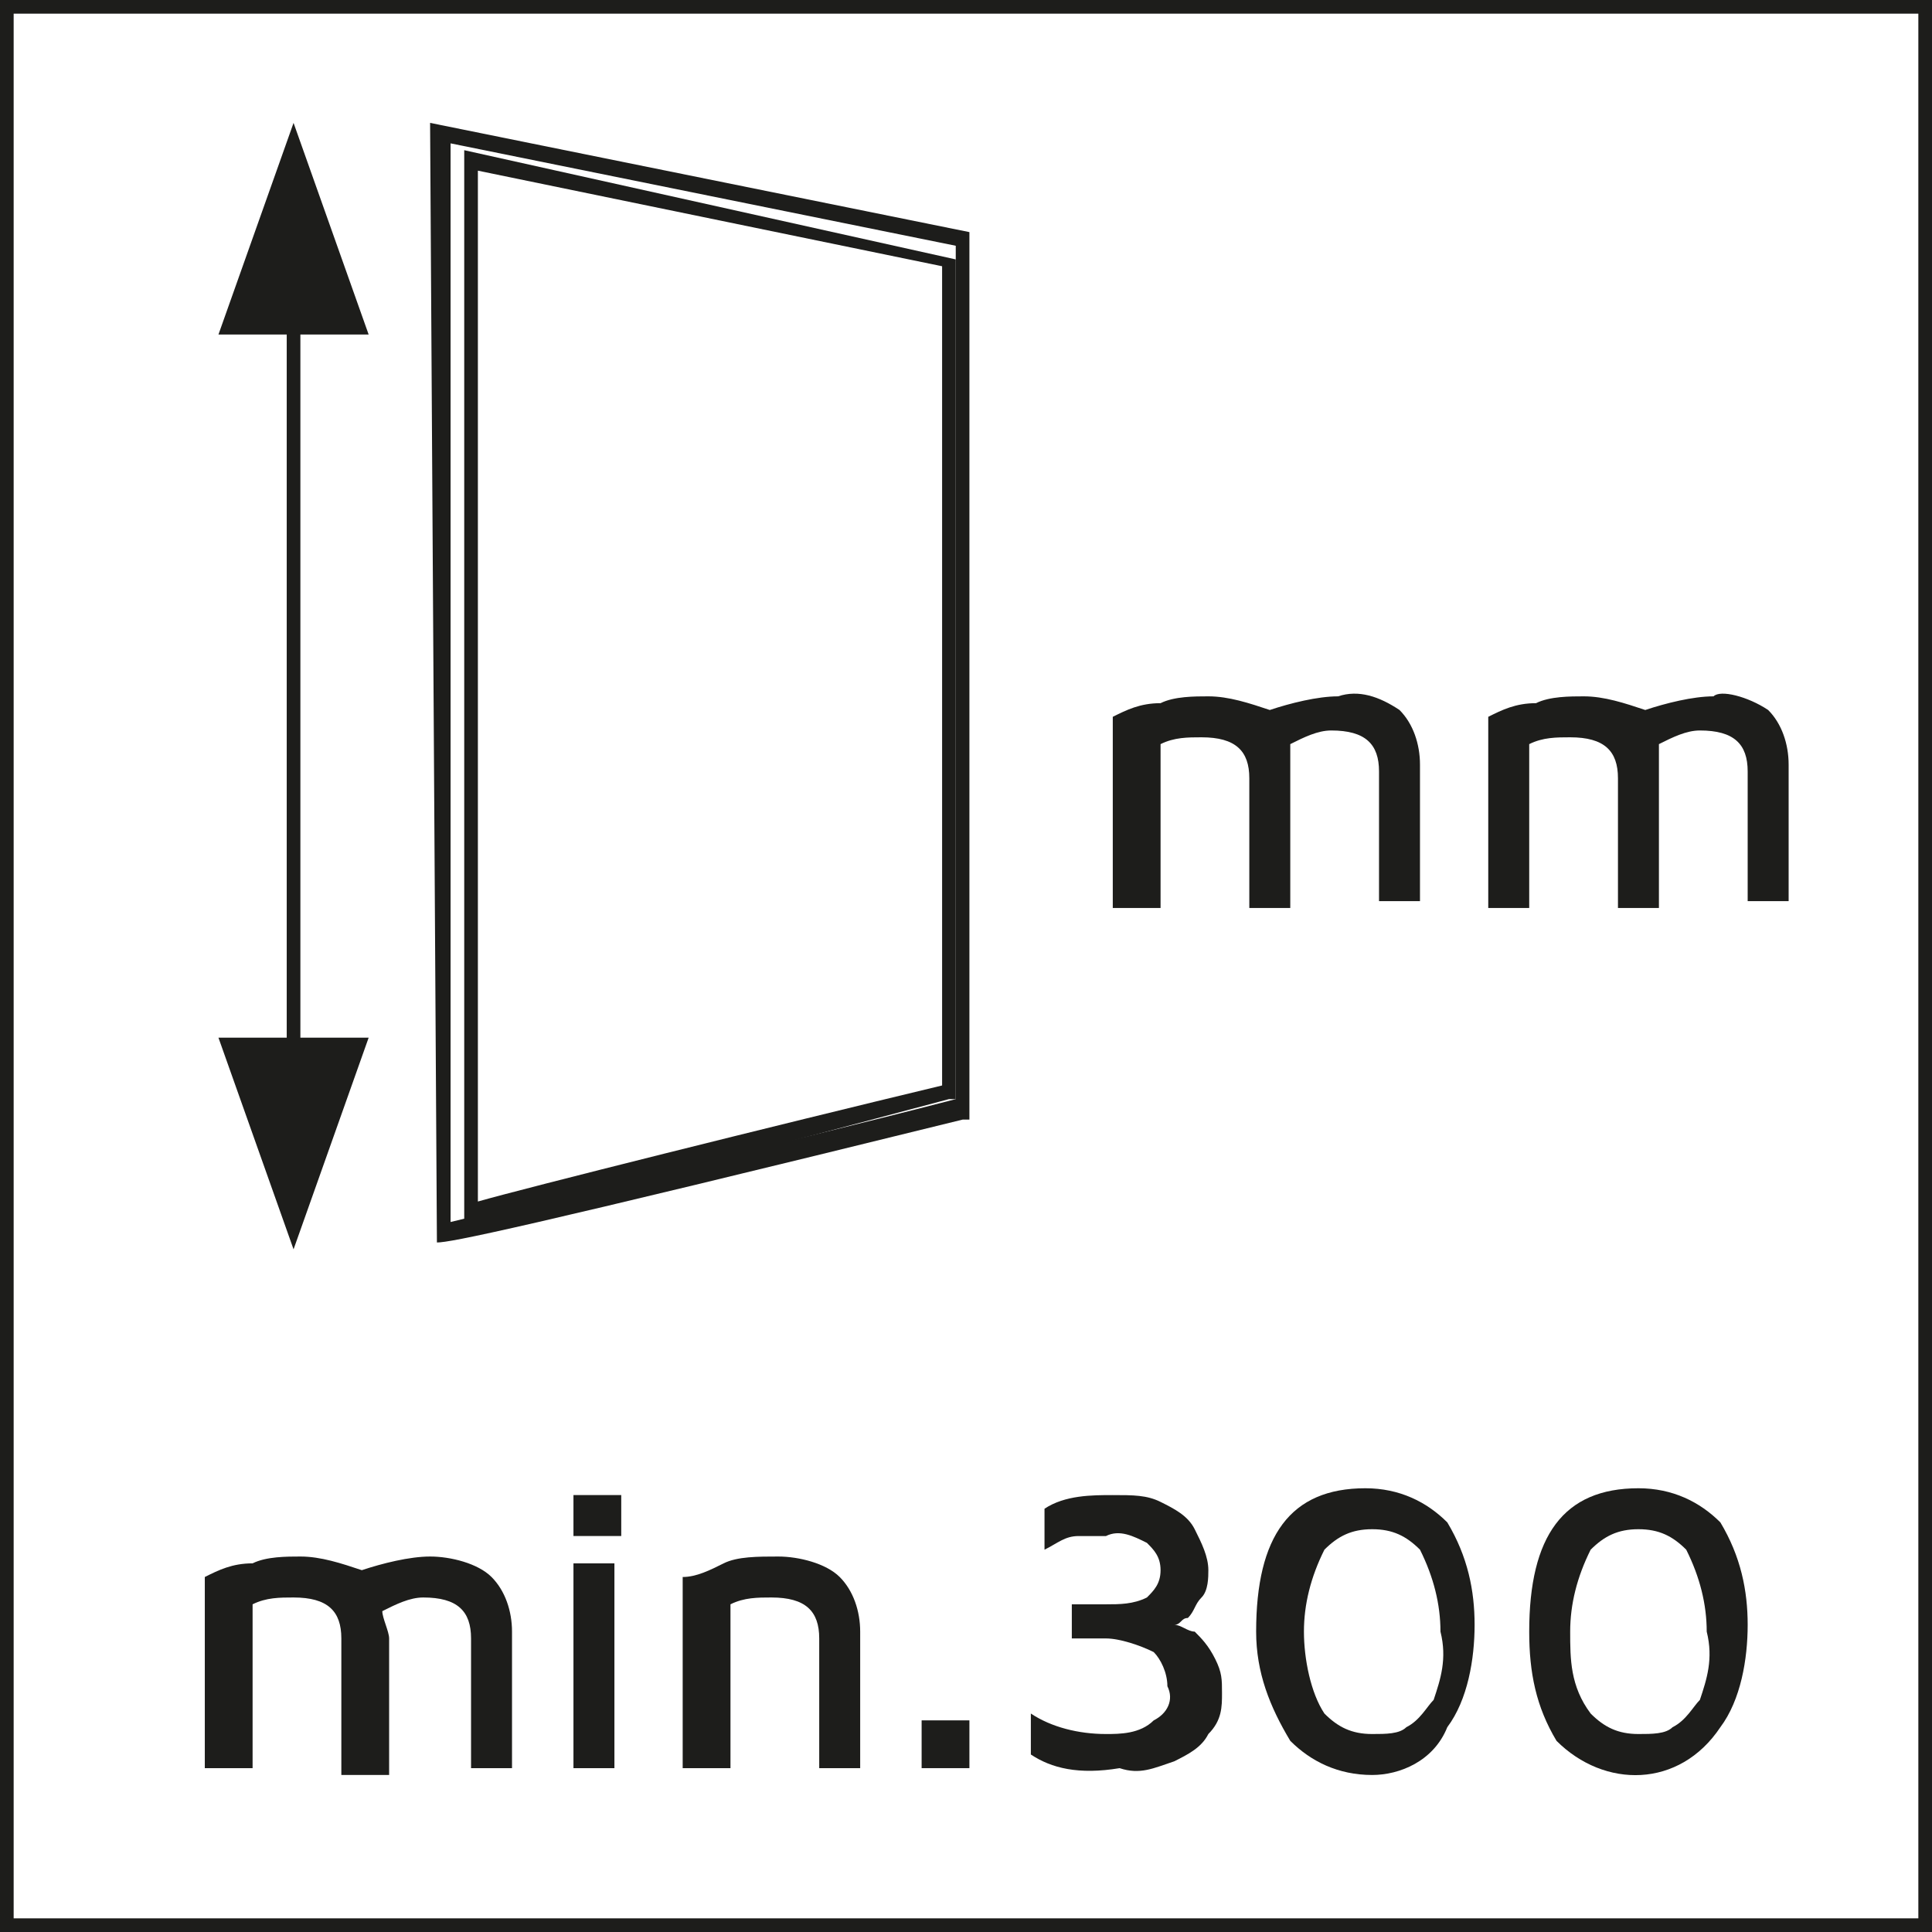 <?xml version="1.0" encoding="utf-8"?>
<!-- Generator: Adobe Illustrator 27.3.1, SVG Export Plug-In . SVG Version: 6.00 Build 0)  -->
<svg version="1.1" id="Capa_1" xmlns="http://www.w3.org/2000/svg" xmlns:xlink="http://www.w3.org/1999/xlink" x="0px" y="0px"
	 viewBox="0 0 28.3 28.3" style="enable-background:new 0 0 28.3 28.3;" xml:space="preserve">
<rect x="0" y="0" width="28.3" height="28.3" fill="#808080" stroke="none"/>
<style type="text/css">
	.st0{fill:#FFFFFF;}
	.st1{clip-path:url(#SVGID_00000055704255545747406680000016372035989088211880_);}
	.st2{fill:#1D1D1B;}
	.st3{clip-path:url(#SVGID_00000007429458207623750350000004004159185961790134_);}
</style>
<rect x="0.1" y="0.1" class="st0" width="28.2" height="28.1"/>
<g>
	<defs>
		<rect id="SVGID_1_" y="0" width="28.4" height="28.4"/>
	</defs>
	<clipPath id="SVGID_00000107565521491978053270000006931281856359264423_">
		<use xlink:href="#SVGID_1_"  style="overflow:visible;"/>
	</clipPath>
	<g style="clip-path:url(#SVGID_00000107565521491978053270000006931281856359264423_);">
		<path class="st2" d="M28.4,28.3H0V0h28.4V28.3z M0.2,28.1h27.9V0.2H0.2V28.1z"/>
	</g>
</g>
<path class="st2" d="M20.5,10.4c0.2,0.2,0.3,0.5,0.3,0.8v2h-0.6v-1.9c0-0.4-0.2-0.6-0.7-0.6c-0.2,0-0.4,0.1-0.6,0.2
	c0,0.1,0,0.3,0,0.4v2h-0.6v-1.9c0-0.4-0.2-0.6-0.7-0.6c-0.2,0-0.4,0-0.6,0.1v2.4h-0.7v-2.8c0.2-0.1,0.4-0.2,0.7-0.2
	c0.2-0.1,0.5-0.1,0.7-0.1c0.3,0,0.6,0.1,0.9,0.2c0.3-0.1,0.7-0.2,1-0.2C19.9,10.1,20.2,10.2,20.5,10.4z"/>
<path class="st2" d="M25.9,10.4c0.2,0.2,0.3,0.5,0.3,0.8v2h-0.6v-1.9c0-0.4-0.2-0.6-0.7-0.6c-0.2,0-0.4,0.1-0.6,0.2
	c0,0.1,0,0.3,0,0.4v2h-0.6v-1.9c0-0.4-0.2-0.6-0.7-0.6c-0.2,0-0.4,0-0.6,0.1v2.4h-0.6v-2.8c0.2-0.1,0.4-0.2,0.7-0.2
	c0.2-0.1,0.5-0.1,0.7-0.1c0.3,0,0.6,0.1,0.9,0.2c0.3-0.1,0.7-0.2,1-0.2C25.2,10.1,25.6,10.2,25.9,10.4z"/>
<g>
	<defs>
		<rect id="SVGID_00000037664524749412519570000014915069972041767606_" y="0" width="28.4" height="28.4"/>
	</defs>
	<clipPath id="SVGID_00000062152568412790056410000005011384098087031475_">
		<use xlink:href="#SVGID_00000037664524749412519570000014915069972041767606_"  style="overflow:visible;"/>
	</clipPath>
	<g style="clip-path:url(#SVGID_00000062152568412790056410000005011384098087031475_);">
		<path class="st0" d="M6.5,18.1V1.9l7.6,1.5v12.8C14.1,16.3,6.5,18.2,6.5,18.1"/>
		<path class="st2" d="M6.4,18.2L6.4,18.2L6.4,18.2L6.3,1.8l7.9,1.6v13h-0.1C7.6,18,6.6,18.2,6.4,18.2z M6.6,2.1v15.8
			c0.8-0.2,4.7-1.1,7.4-1.8V3.6L6.6,2.1z"/>
		<path class="st2" d="M6.8,17.9C6.8,17.9,6.8,17.9,6.8,17.9L6.8,17.9l0-15.7L14,3.8v12.3h-0.1C7.9,17.7,7,17.9,6.8,17.9z M7,2.5
			v15.1c0.7-0.2,4.3-1.1,6.8-1.7v-12L7,2.5z"/>
	</g>
</g>
<rect x="4.2" y="3.4" class="st2" width="0.2" height="13.2"/>
<polygon class="st2" points="5.4,4.9 3.2,4.9 4.3,1.8 "/>
<polygon class="st2" points="5.4,15.2 3.2,15.2 4.3,18.3 "/>
<path class="st2" d="M7.2,23.1c0.2,0.2,0.3,0.5,0.3,0.8v2H6.9V24c0-0.4-0.2-0.6-0.7-0.6c-0.2,0-0.4,0.1-0.6,0.2
	c0,0.1,0.1,0.3,0.1,0.4v2H5V24c0-0.4-0.2-0.6-0.7-0.6c-0.2,0-0.4,0-0.6,0.1v2.4H3v-2.8c0.2-0.1,0.4-0.2,0.7-0.2
	c0.2-0.1,0.5-0.1,0.7-0.1c0.3,0,0.6,0.1,0.9,0.2c0.3-0.1,0.7-0.2,1-0.2C6.6,22.8,7,22.9,7.2,23.1z"/>
<path class="st2" d="M8.4,21.9h0.7v0.6H8.4V21.9z M8.4,22.9h0.6v3H8.4V22.9z"/>
<path class="st2" d="M10.6,22.9c0.2-0.1,0.5-0.1,0.8-0.1c0.3,0,0.7,0.1,0.9,0.3c0.2,0.2,0.3,0.5,0.3,0.8v2H12V24
	c0-0.4-0.2-0.6-0.7-0.6c-0.2,0-0.4,0-0.6,0.1v2.4H10v-2.8C10.2,23.1,10.4,23,10.6,22.9z"/>
<path class="st2" d="M13.5,25.2h0.7v0.7h-0.7V25.2z"/>
<path class="st2" d="M15.1,25.7v-0.6c0.3,0.2,0.7,0.3,1.1,0.3c0.2,0,0.5,0,0.7-0.2c0.2-0.1,0.3-0.3,0.2-0.5c0-0.2-0.1-0.4-0.2-0.5
	c-0.2-0.1-0.5-0.2-0.7-0.2h-0.5v-0.5h0.5c0.2,0,0.4,0,0.6-0.1c0.1-0.1,0.2-0.2,0.2-0.4c0-0.2-0.1-0.3-0.2-0.4
	c-0.2-0.1-0.4-0.2-0.6-0.1c-0.2,0-0.3,0-0.4,0c-0.2,0-0.3,0.1-0.5,0.2v-0.6c0.3-0.2,0.7-0.2,1-0.2c0.3,0,0.5,0,0.7,0.1
	c0.2,0.1,0.4,0.2,0.5,0.4c0.1,0.2,0.2,0.4,0.2,0.6c0,0.1,0,0.3-0.1,0.4c-0.1,0.1-0.1,0.2-0.2,0.3c-0.1,0-0.1,0.1-0.2,0.1
	c0.1,0,0.2,0.1,0.3,0.1c0.1,0.1,0.2,0.2,0.3,0.4c0.1,0.2,0.1,0.3,0.1,0.5c0,0.2,0,0.4-0.2,0.6c-0.1,0.2-0.3,0.3-0.5,0.4
	c-0.3,0.1-0.5,0.2-0.8,0.1C15.8,26,15.4,25.9,15.1,25.7z"/>
<path class="st2" d="M18.9,25.5c-0.3-0.5-0.5-1-0.5-1.6c0-1.4,0.5-2.1,1.6-2.1c0.5,0,0.9,0.2,1.2,0.5c0.3,0.5,0.4,1,0.4,1.5
	c0,0.5-0.1,1.1-0.4,1.5C21,25.8,20.5,26,20.1,26C19.6,26,19.2,25.8,18.9,25.5z M20.6,25.3c0.2-0.1,0.3-0.3,0.4-0.4
	c0.1-0.3,0.2-0.6,0.1-1c0-0.4-0.1-0.8-0.3-1.2c-0.2-0.2-0.4-0.3-0.7-0.3c-0.3,0-0.5,0.1-0.7,0.3c-0.2,0.4-0.3,0.8-0.3,1.2
	c0,0.4,0.1,0.9,0.3,1.2c0.2,0.2,0.4,0.3,0.7,0.3C20.3,25.4,20.5,25.4,20.6,25.3z"/>
<path class="st2" d="M22.8,25.5c-0.3-0.5-0.4-1-0.4-1.6c0-1.4,0.5-2.1,1.6-2.1c0.5,0,0.9,0.2,1.2,0.5c0.3,0.5,0.4,1,0.4,1.5
	c0,0.5-0.1,1.1-0.4,1.5C24.6,26.2,23.5,26.2,22.8,25.5L22.8,25.5z M24.5,25.3c0.2-0.1,0.3-0.3,0.4-0.4c0.1-0.3,0.2-0.6,0.1-1
	c0-0.4-0.1-0.8-0.3-1.2c-0.2-0.2-0.4-0.3-0.7-0.3c-0.3,0-0.5,0.1-0.7,0.3c-0.2,0.4-0.3,0.8-0.3,1.2c0,0.4,0,0.8,0.3,1.2
	c0.2,0.2,0.4,0.3,0.7,0.3C24.2,25.4,24.4,25.4,24.5,25.3z"/>
</svg>
